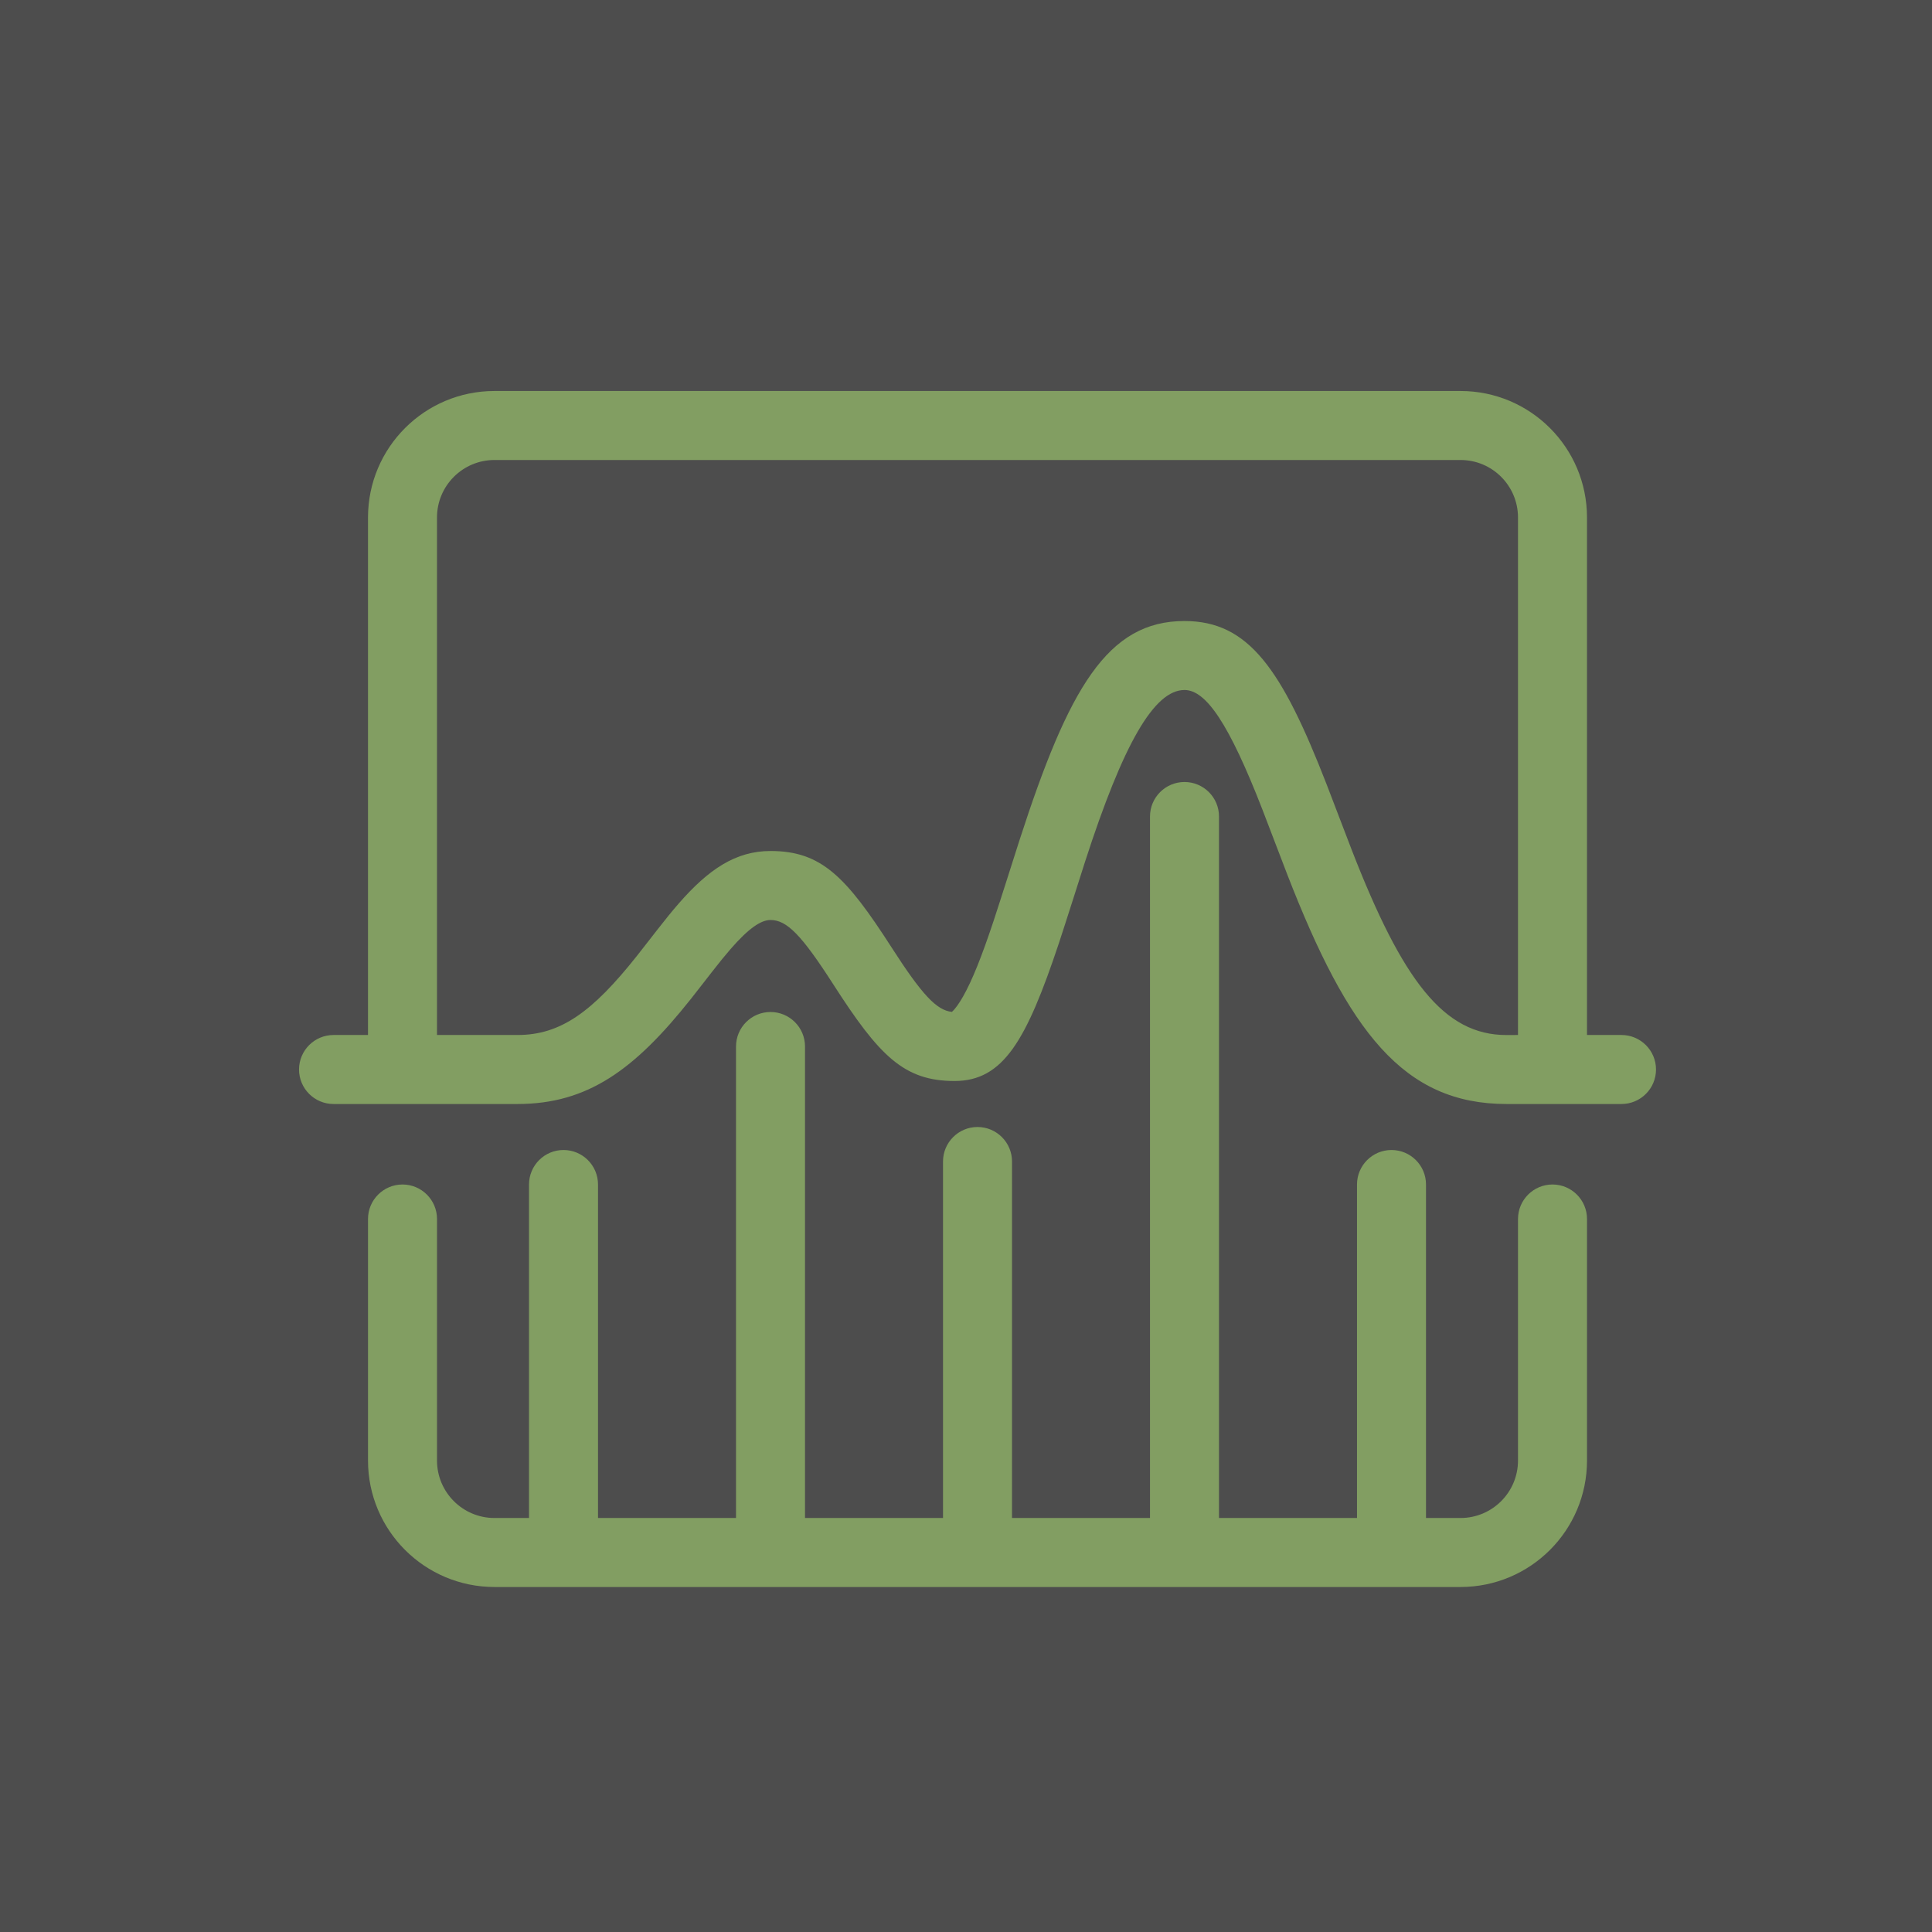 <?xml version="1.0" encoding="UTF-8" standalone="no"?><svg height="84" viewBox="0 0 84 84" width="84" xmlns="http://www.w3.org/2000/svg"><rect x="0" y="0" width="84" height="84" fill="#333333" stroke="none"/><g fill="none"><path d="m0 0h84v84h-84z" fill="#fff" opacity=".126"/><path d="m16 45v-22.5c0-3.038 2.462-5.5 5.5-5.5h42c3.038 0 5.5 2.462 5.5 5.5v22.5h1.5c.828 0 1.5.672 1.5 1.5s-.672 1.5-1.5 1.5h-5c-4.485 0-6.876-3.149-9.523-9.956-.195-.501-.919-2.407-1.091-2.849-1.451-3.732-2.45-5.195-3.386-5.195-1.317 0-2.659 2.32-4.323 7.462-.047.147-.896 2.82-1.142 3.557-1.407 4.214-2.41 5.981-4.535 5.981-2.203 0-3.275-1.099-5.262-4.189-1.388-2.16-2.024-2.811-2.738-2.811-.415 0-.948.357-1.737 1.264-.235.27-.481.574-.818 1.005.054-.069-.691.891-.908 1.164-2.444 3.079-4.488 4.567-7.536 4.567h-8c-.828 0-1.5-.672-1.5-1.5s.672-1.5 1.5-1.5zm50 0v-22.5c0-1.381-1.119-2.5-2.5-2.5h-42c-1.381 0-2.5 1.119-2.5 2.5v22.5h3.5c1.878 0 3.261-1.008 5.187-3.433.205-.259.94-1.204.894-1.146.367-.469.642-.809.919-1.127 1.307-1.502 2.491-2.294 4-2.294 2.203 0 3.275 1.099 5.262 4.189 1.316 2.047 1.956 2.739 2.627 2.806.129-.116.297-.34.483-.668.396-.697.807-1.726 1.318-3.258.238-.712 1.08-3.365 1.133-3.53 2.144-6.627 3.828-9.538 7.177-9.538 2.8 0 4.236 2.103 6.182 7.108.177.456.902 2.363 1.091 2.849 2.209 5.68 4.003 8.044 6.727 8.044zm-22 21h6v-30.5c0-.828.672-1.5 1.5-1.5s1.5.672 1.5 1.5v30.5h6v-14.5c0-.828.672-1.5 1.5-1.5s1.5.672 1.5 1.5v14.5h1.5c1.381 0 2.5-1.119 2.5-2.5v-10.5c0-.828.672-1.5 1.5-1.5s1.5.672 1.5 1.5v10.5c0 3.038-2.462 5.5-5.5 5.5h-42c-3.038 0-5.5-2.462-5.5-5.5v-10.5c0-.828.672-1.5 1.5-1.5s1.5.672 1.5 1.5v10.5c0 1.381 1.119 2.5 2.5 2.5h1.5v-14.5c0-.828.672-1.5 1.5-1.5s1.5.672 1.5 1.5v14.5h6v-20.5c0-.828.672-1.5 1.5-1.5s1.5.672 1.5 1.5v20.5h6v-15.5c0-.828.672-1.5 1.5-1.5s1.5.672 1.5 1.5z" fill="#829e62"/></g></svg>